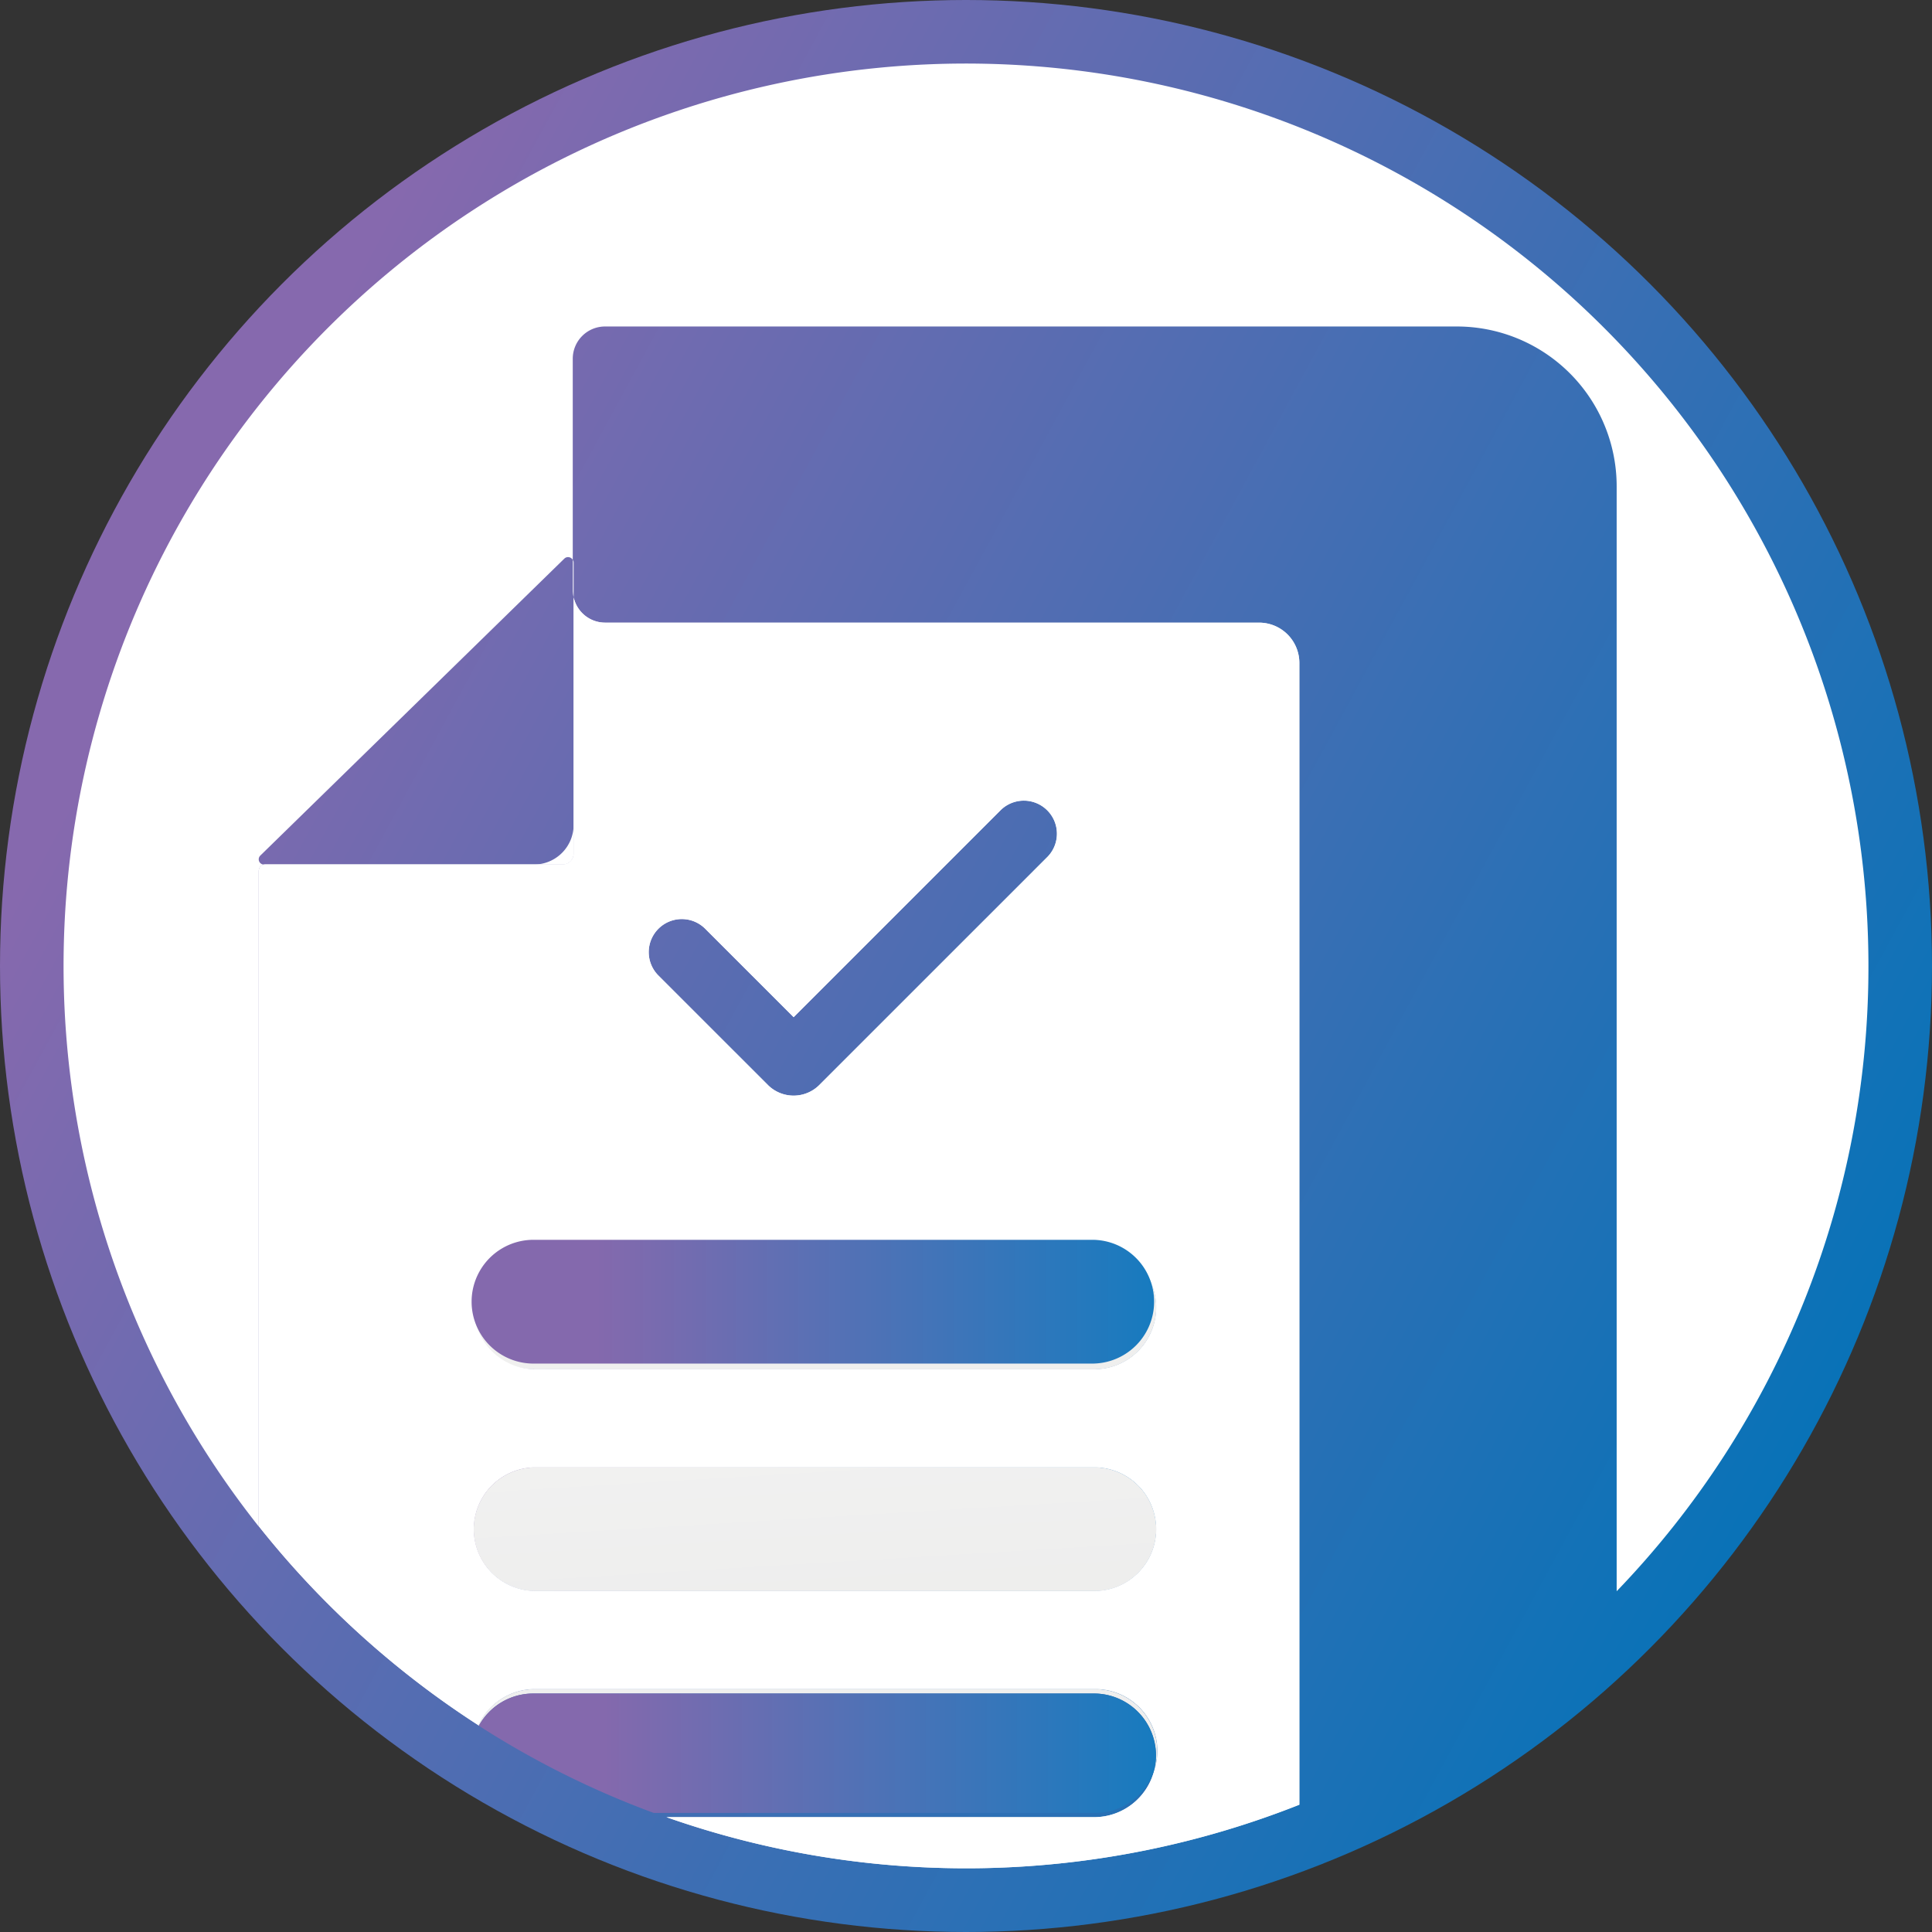 <svg xmlns="http://www.w3.org/2000/svg" xmlns:xlink="http://www.w3.org/1999/xlink" width="92" height="92" viewBox="0 0 92 92">
  <rect x="0" y="0" width="92" height="92" fill="#333333" stroke="none"/>
  <defs>
    <linearGradient id="linear-gradient" x1="-0.092" y1="0.179" x2="0.994" y2="0.768" gradientUnits="objectBoundingBox">
      <stop offset="0.184" stop-color="#8669ae"/>
      <stop offset="1" stop-color="#0073b8"/>
    </linearGradient>
    <linearGradient id="linear-gradient-2" y1="-78.492" x2="1" y2="-78.492" gradientUnits="objectBoundingBox">
      <stop offset="0.184" stop-color="#8469ad"/>
      <stop offset="1" stop-color="#177bbf"/>
    </linearGradient>
    <linearGradient id="linear-gradient-3" x1="0" y1="-82.054" x2="1" y2="-82.054" xlink:href="#linear-gradient-2"/>
    <linearGradient id="linear-gradient-4" x1="-1.369" y1="-8.014" x2="1.517" y2="4.937" gradientUnits="objectBoundingBox">
      <stop offset="0" stop-color="#fff"/>
      <stop offset="1" stop-color="#e5e5e4"/>
    </linearGradient>
    <linearGradient id="linear-gradient-5" x1="-1.098" y1="-4.29" x2="1.764" y2="4.288" xlink:href="#linear-gradient-4"/>
    <linearGradient id="linear-gradient-6" x1="-1.234" y1="-4.697" x2="1.628" y2="3.881" xlink:href="#linear-gradient-4"/>
    <linearGradient id="linear-gradient-7" x1="-0.451" y1="-0.008" x2="1.433" y2="0.827" xlink:href="#linear-gradient-4"/>
    <linearGradient id="linear-gradient-8" x1="0" y1="0.5" x2="1" y2="0.5" xlink:href="#linear-gradient-2"/>
  </defs>
  <g id="Program_Enrollment_Form-Icon" data-name="Program Enrollment Form-Icon" transform="translate(-33.96 -514.984)">
    <circle id="Ellipse_62" data-name="Ellipse 62" cx="46" cy="46" r="46" transform="translate(33.96 514.984)" fill="url(#linear-gradient)"/>
    <path id="Path_9615" data-name="Path 9615" d="M117.039,655.952H90.324a2.947,2.947,0,0,0,0,5.895h26.716a2.947,2.947,0,0,0,0-5.895Z" transform="translate(-30.977 -81.748)" fill="url(#linear-gradient-2)"/>
    <path id="Path_9616" data-name="Path 9616" d="M117.039,680.952H90.324a2.947,2.947,0,0,0,0,5.895h26.716a2.947,2.947,0,0,0,0-5.895Z" transform="translate(-30.977 -96.246)" fill="url(#linear-gradient-3)"/>
    <g id="Group_7519" data-name="Group 7519" transform="translate(36.987 518.011)">
      <path id="Path_9617" data-name="Path 9617" d="M77.849,578.195,63.37,592.337a.25.25,0,0,0,.181.428H76.395a1.892,1.892,0,0,0,1.893-1.893V580.039a1.52,1.52,0,0,1-.037-.326v-1.456A.254.254,0,0,0,77.849,578.195Z" transform="translate(-53.998 -554.626)" fill="none"/>
      <path id="Path_9618" data-name="Path 9618" d="M87.951,710.562a2.968,2.968,0,0,0-.16.447,2.96,2.96,0,0,1,.189-.428Z" transform="translate(-68.204 -631.429)" fill="none"/>
      <path id="Path_9619" data-name="Path 9619" d="M127.112,565.163a42.973,42.973,0,1,0-76.65,26.693V560.633a.3.3,0,0,1,.3-.3h-.047a.25.25,0,0,1-.181-.428l14.479-14.142a.254.254,0,0,1,.4.063v-9.579a1.537,1.537,0,0,1,1.537-1.537h40.561a7.612,7.612,0,0,1,7.612,7.612v52.614A42.829,42.829,0,0,0,127.112,565.163Z" transform="translate(-41.166 -522.19)" fill="#fff"/>
      <path id="Path_9620" data-name="Path 9620" d="M90.784,706.666H117.5a2.955,2.955,0,0,1,2.947,2.947,2.915,2.915,0,0,1-.1.748,2.911,2.911,0,0,0,.163-.956,2.955,2.955,0,0,0-2.947-2.947H90.847a2.954,2.954,0,0,0-2.676,1.724l.03.018A2.953,2.953,0,0,1,90.784,706.666Z" transform="translate(-68.425 -629.049)" fill="url(#linear-gradient-4)"/>
      <path id="Path_9621" data-name="Path 9621" d="M87.527,659.12a2.955,2.955,0,0,0,2.947,2.947h26.716a2.947,2.947,0,0,0,0-5.893H90.474A2.955,2.955,0,0,0,87.527,659.12Z" transform="translate(-68.051 -599.888)" fill="url(#linear-gradient-5)"/>
      <path id="Path_9622" data-name="Path 9622" d="M117.189,681.316H90.474a2.947,2.947,0,0,0,0,5.893h26.716a2.947,2.947,0,0,0,0-5.893Z" transform="translate(-68.051 -614.469)" fill="url(#linear-gradient-6)"/>
      <path id="Path_9623" data-name="Path 9623" d="M113.171,619.252a1.734,1.734,0,0,0,2.45,0l10.873-10.872a1.575,1.575,0,0,0-2.227-2.227l-9.87,9.87-4.211-4.211a1.575,1.575,0,1,0-2.227,2.227Z" transform="translate(-79.632 -570.613)" fill="none"/>
      <path id="Path_9624" data-name="Path 9624" d="M78.287,594.9a.512.512,0,0,1-.519.508H63.6a.3.3,0,0,0-.3.3v31.222a43.211,43.211,0,0,0,10.451,9.468,2.954,2.954,0,0,1,2.676-1.724h26.716a2.955,2.955,0,0,1,2.947,2.947,2.91,2.91,0,0,1-.163.956,2.956,2.956,0,0,1-2.846,2.2H82.709a43.059,43.059,0,0,0,30.136-.594V585.814a1.919,1.919,0,0,0-1.919-1.919H79.787a1.536,1.536,0,0,1-1.5-1.209V594.9Zm24.849,35.108H76.421a2.947,2.947,0,0,1,0-5.893h26.716a2.947,2.947,0,0,1,0,5.893ZM82.325,598.471a1.575,1.575,0,0,1,2.227,0l4.211,4.211,9.87-9.87a1.575,1.575,0,0,1,2.227,2.227L89.987,605.911a1.734,1.734,0,0,1-2.45,0L82.325,600.7A1.575,1.575,0,0,1,82.325,598.471Zm20.812,15.086a2.947,2.947,0,0,1,0,5.893H76.421a2.947,2.947,0,0,1,0-5.893Z" transform="translate(-53.998 -557.272)" fill="url(#linear-gradient-7)"/>
      <path id="Path_9625" data-name="Path 9625" d="M78.287,594.9a.512.512,0,0,1-.519.508H63.6a.3.3,0,0,0-.3.3v31.222a43.211,43.211,0,0,0,10.451,9.468,2.954,2.954,0,0,1,2.676-1.724h26.716a2.955,2.955,0,0,1,2.947,2.947,2.91,2.91,0,0,1-.163.956,2.956,2.956,0,0,1-2.846,2.2H82.709a43.059,43.059,0,0,0,30.136-.594V585.814a1.919,1.919,0,0,0-1.919-1.919H79.787a1.536,1.536,0,0,1-1.5-1.209V594.9Zm24.849,35.108H76.421a2.947,2.947,0,0,1,0-5.893h26.716a2.947,2.947,0,0,1,0,5.893ZM82.325,598.471a1.575,1.575,0,0,1,2.227,0l4.211,4.211,9.87-9.87a1.575,1.575,0,0,1,2.227,2.227L89.987,605.911a1.734,1.734,0,0,1-2.45,0L82.325,600.7A1.575,1.575,0,0,1,82.325,598.471Zm20.812,15.086a2.947,2.947,0,0,1,0,5.893H76.421a2.947,2.947,0,0,1,0-5.893Z" transform="translate(-53.998 -557.272)" fill="#fff"/>
      <path id="Path_9626" data-name="Path 9626" d="M98.934,580.226V578.56a.235.235,0,0,0-.037-.116V579.9A1.522,1.522,0,0,0,98.934,580.226Z" transform="translate(-74.645 -554.812)" fill="#fff"/>
      <path id="Path_9627" data-name="Path 9627" d="M96.372,609.86v-1.385a1.892,1.892,0,0,1-1.893,1.893h1.374A.512.512,0,0,0,96.372,609.86Z" transform="translate(-72.083 -572.227)" fill="#fff"/>
      <path id="Path_9628" data-name="Path 9628" d="M117.541,706.952H90.825a2.953,2.953,0,0,0-2.583,1.535,42.8,42.8,0,0,0,8.327,4.151H117.6a2.956,2.956,0,0,0,2.783-1.99,2.914,2.914,0,0,0,.1-.748A2.955,2.955,0,0,0,117.541,706.952Z" transform="translate(-68.466 -629.335)" fill="url(#linear-gradient-8)"/>
      <path id="Path_9629" data-name="Path 9629" d="M131.883,715.749a2.956,2.956,0,0,1-2.783,1.99H108.065c.2.074.405.138.607.209h20.364A2.956,2.956,0,0,0,131.883,715.749Z" transform="translate(-79.961 -634.437)" fill="url(#linear-gradient-8)"/>
    </g>
    <path id="Path_9630" data-name="Path 9630" d="M116.951,655.523a2.947,2.947,0,0,1,0,5.893H90.236a2.947,2.947,0,0,1,0-5.893Z" transform="translate(-30.926 -81.5)" fill="url(#linear-gradient-8)"/>
    <path id="Path_9631" data-name="Path 9631" d="M116.951,680.523a2.947,2.947,0,0,1,0,5.893H90.236a2.947,2.947,0,0,1,0-5.893Z" transform="translate(-30.926 -95.997)" fill="url(#linear-gradient-8)"/>
  </g>
</svg>
